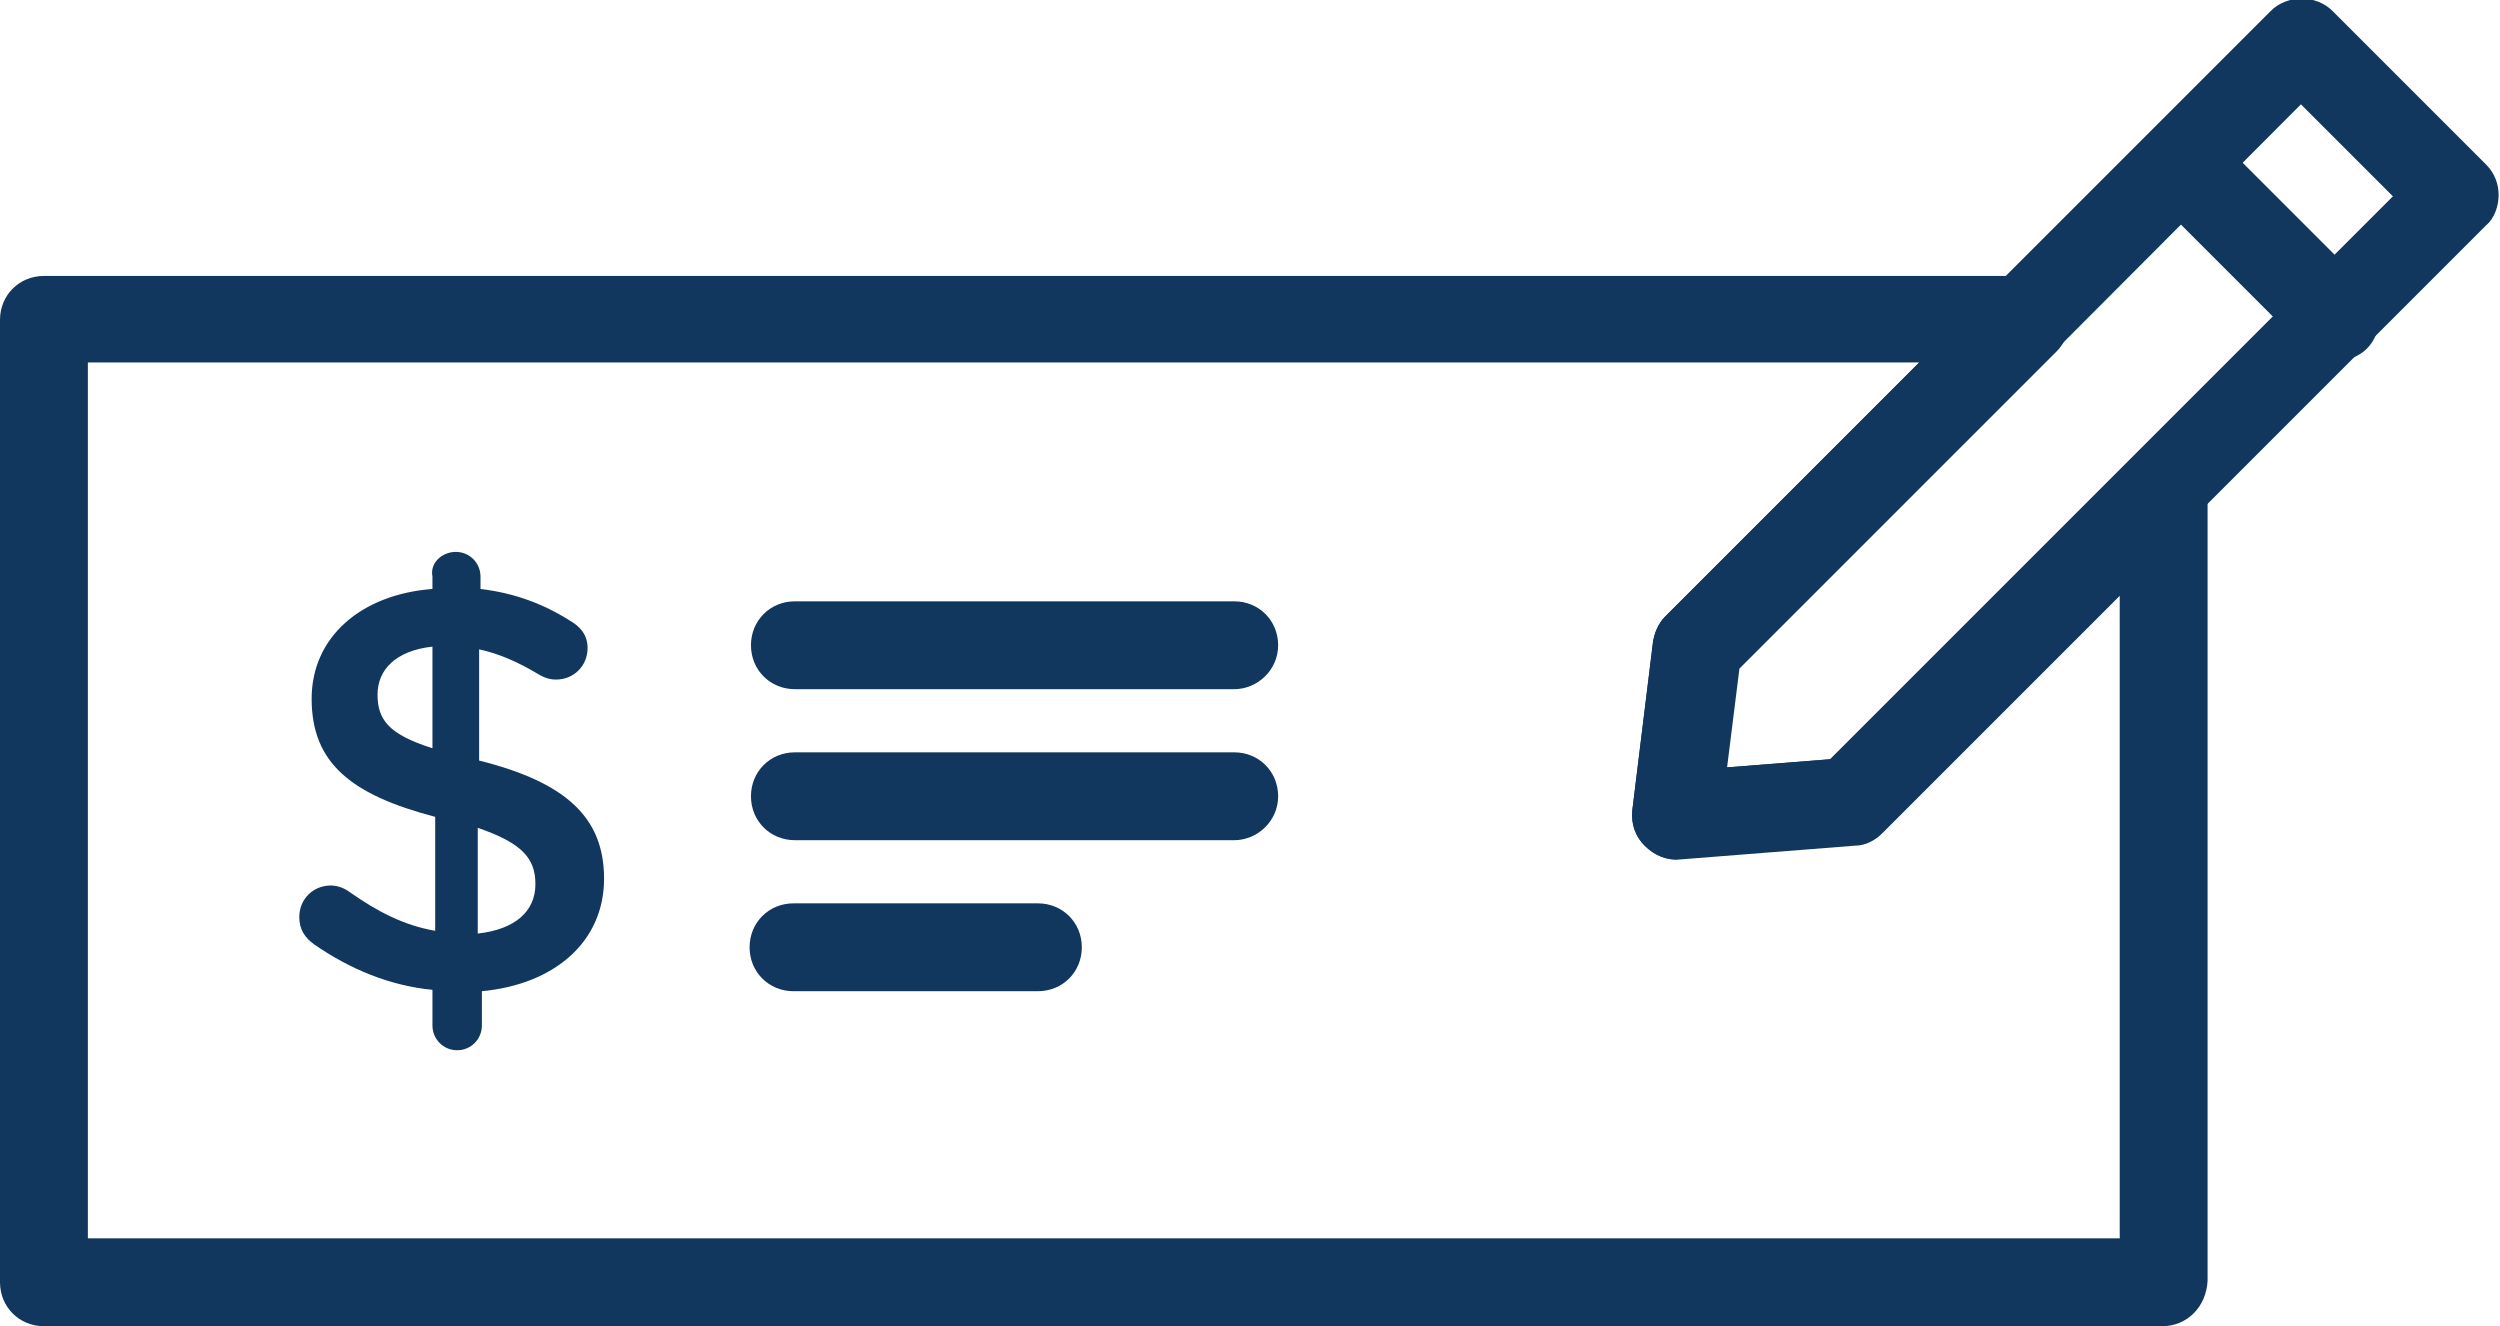 <?xml version="1.0" encoding="utf-8"?>
<!-- Generator: Adobe Illustrator 21.1.0, SVG Export Plug-In . SVG Version: 6.00 Build 0)  -->
<!DOCTYPE svg PUBLIC "-//W3C//DTD SVG 1.1//EN" "http://www.w3.org/Graphics/SVG/1.1/DTD/svg11.dtd">
<svg version="1.1" id="Layer_1" xmlns="http://www.w3.org/2000/svg" xmlns:xlink="http://www.w3.org/1999/xlink" x="0px" y="0px"
	 viewBox="0 0 182.1 96.6" style="enable-background:new 0 0 182.1 96.6;" xml:space="preserve">
<style type="text/css">
	.st0{fill:#11375F;}
</style>
<rect x="-225.3" y="-148.3" class="st0" width="207" height="176"/>
<g>
	<path class="st0" d="M33.2,40.2c1,0,1.8,0.8,1.8,1.8v0.9c2.5,0.3,4.6,1.1,6.5,2.3c0.7,0.4,1.3,1,1.3,2c0,1.3-1,2.3-2.3,2.3
		c-0.4,0-0.8-0.1-1.3-0.4c-1.5-0.9-2.9-1.5-4.3-1.8v8.1c6.4,1.6,9.1,4.2,9.1,8.6c0,4.6-3.6,7.7-8.9,8.2v2.5c0,1-0.8,1.8-1.8,1.8
		c-1,0-1.8-0.8-1.8-1.8v-2.6c-3.1-0.3-6-1.5-8.6-3.3c-0.7-0.5-1.1-1.1-1.1-2c0-1.3,1-2.3,2.3-2.3c0.5,0,1,0.2,1.4,0.5
		c2,1.4,3.9,2.4,6.2,2.8v-8.3c-6.1-1.6-9-3.9-9-8.6c0-4.5,3.6-7.6,8.8-8V42C31.3,41,32.2,40.2,33.2,40.2z M31.5,54.5v-7.4
		c-2.7,0.3-4,1.7-4,3.5C27.5,52.4,28.3,53.5,31.5,54.5z M34.8,60.3V68c2.7-0.3,4.2-1.6,4.2-3.6C39,62.5,38,61.4,34.8,60.3z"/>
	<path class="st0" d="M89.9,50.2h-32c-1.8,0-3.2-1.4-3.2-3.2c0-1.8,1.4-3.2,3.2-3.2h32c1.8,0,3.2,1.4,3.2,3.2
		C93.1,48.8,91.6,50.2,89.9,50.2z"/>
	<path class="st0" d="M89.9,61.2h-32c-1.8,0-3.2-1.4-3.2-3.2c0-1.8,1.4-3.2,3.2-3.2h32c1.8,0,3.2,1.4,3.2,3.2
		C93.1,59.8,91.6,61.2,89.9,61.2z"/>
	<path class="st0" d="M75.6,72.2H57.8c-1.8,0-3.2-1.4-3.2-3.2c0-1.8,1.4-3.2,3.2-3.2h17.8c1.8,0,3.2,1.4,3.2,3.2
		C78.8,70.8,77.4,72.2,75.6,72.2z"/>
	<path class="st0" d="M122.1,62.6c-0.9,0-1.7-0.4-2.3-1c-0.7-0.7-1-1.6-0.9-2.6l1.5-12.2c0.1-0.7,0.4-1.4,0.9-1.9l44.1-44.1
		c1.2-1.2,3.3-1.2,4.5,0l11.2,11.2c0.6,0.6,0.9,1.4,0.9,2.2c0,0.8-0.3,1.7-0.9,2.2l-44.1,44.1c-0.5,0.5-1.2,0.9-2,0.9l-12.7,1
		C122.3,62.6,122.2,62.6,122.1,62.6z M126.6,48.7l-0.9,7.2l7.6-0.6l41-41l-6.7-6.7L126.6,48.7z"/>
	<path class="st0" d="M157.5,96.6H3.2c-1.8,0-3.2-1.4-3.2-3.2V23.3c0-1.8,1.4-3.2,3.2-3.2h144.4c1.3,0,2.4,0.8,2.9,2
		c0.5,1.2,0.2,2.6-0.7,3.5l-23.1,23.1l-0.9,7.2l7.6-0.6l21.9-21.9c0.9-0.9,2.3-1.2,3.5-0.7c1.2,0.5,2,1.7,2,2.9v57.7
		C160.7,95.2,159.3,96.6,157.5,96.6z M6.4,90.2h148V43.4l-17.3,17.3c-0.5,0.5-1.2,0.9-2,0.9l-12.7,1c-1,0.1-1.9-0.3-2.6-1
		c-0.7-0.7-1-1.6-0.9-2.6l1.5-12.2c0.1-0.7,0.4-1.4,0.9-1.9l18.5-18.5H6.4V90.2z"/>
	<path class="st0" d="M170.1,26.3c-0.8,0-1.6-0.3-2.2-0.9l-11.2-11.2c-1.2-1.2-1.2-3.3,0-4.5c1.2-1.2,3.3-1.2,4.5,0l11.2,11.2
		c1.2,1.2,1.2,3.3,0,4.5C171.8,26,170.9,26.3,170.1,26.3z"/>
</g>
</svg>
